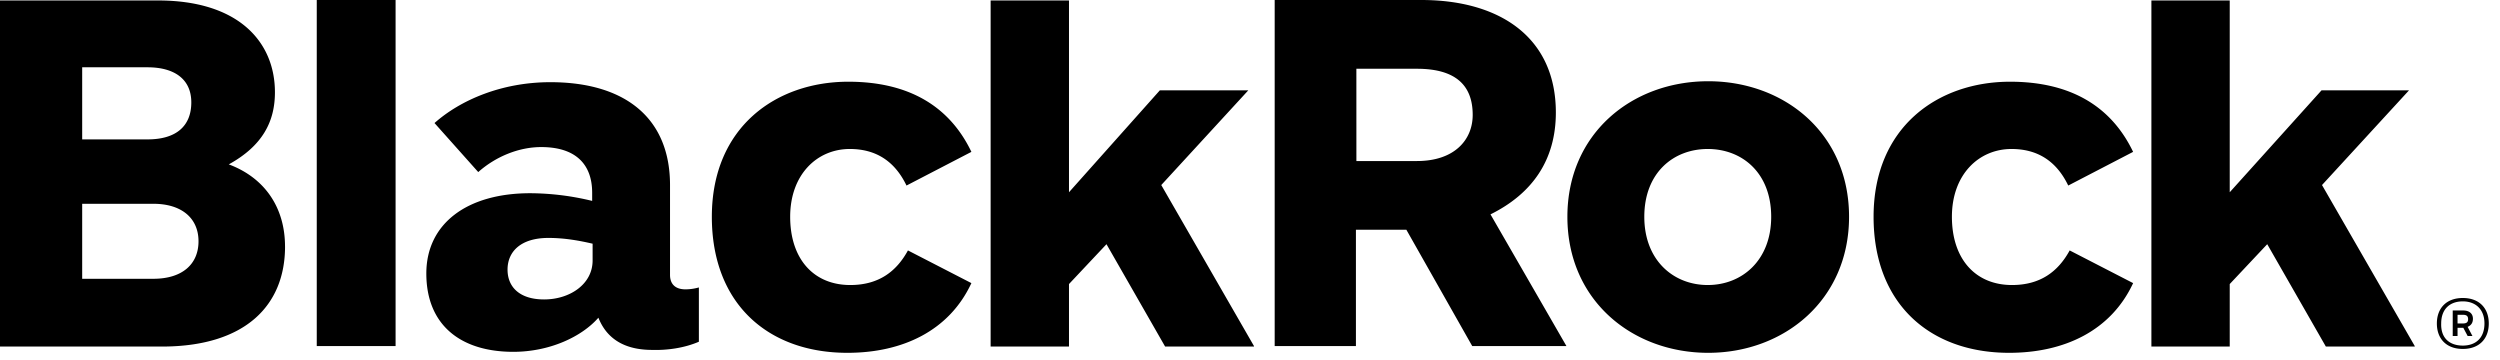 <svg xmlns="http://www.w3.org/2000/svg" width="111" height="16" fill="none"><g clip-path="url(#a)"><path fill="#000" d="M14.064 15.365V0h3.5v15.365zm68.034-5.74c0-3.714-2.88-6.018-6.253-6.018-3.393 0-6.253 2.326-6.253 6.018 0 3.713 2.881 6.04 6.253 6.04s6.253-2.348 6.253-6.04m-3.457 0c0 1.942-1.302 3.03-2.817 3.03s-2.817-1.088-2.817-3.03c0-1.964 1.302-3.01 2.817-3.01s2.817 1.046 2.817 3.01m-65.986 1.323c0-1.729-.896-3.052-2.497-3.65 1.515-.832 2.049-1.92 2.049-3.2 0-2.241-1.622-4.098-5.25-4.077H0v15.366h7.256c3.65-.022 5.4-1.836 5.4-4.44M8.494 4.546c0 1.045-.662 1.643-1.942 1.643H3.649V2.988h2.903c1.173 0 1.942.512 1.942 1.558m.32 6.167c0 1.003-.704 1.665-2.006 1.665H3.649v-3.33h3.159c1.259 0 2.006.64 2.006 1.665m34.316-3.97c-.96-2.005-2.753-3.115-5.464-3.115-3.2 0-6.06 2.006-6.06 5.997 0 3.884 2.518 6.04 6.018 6.04 2.454 0 4.524-.982 5.506-3.095l-2.817-1.451c-.512.939-1.302 1.536-2.561 1.536-1.622 0-2.668-1.152-2.668-3.03s1.195-3.01 2.647-3.01c1.13 0 1.984.513 2.518 1.623zm51.58 0c-.96-2.005-2.752-3.115-5.463-3.115-3.2 0-6.06 2.006-6.06 5.997 0 3.884 2.518 6.04 6.018 6.04 2.454 0 4.524-.982 5.506-3.095l-2.817-1.451c-.513.939-1.302 1.536-2.561 1.536-1.622 0-2.668-1.152-2.668-3.03s1.195-3.01 2.646-3.01c1.131 0 1.985.513 2.519 1.623zm-29.343 8.622-2.924-5.164h-2.24v5.164h-3.607V0h6.509c3.521 0 5.975 1.686 5.975 4.994 0 2.112-1.046 3.606-2.902 4.524l3.372 5.847zM60.224 7.15h2.689c1.664 0 2.475-.939 2.475-2.049 0-1.323-.768-2.048-2.475-2.048h-2.69zM31.03 15.173v-2.411c-.15.043-.363.085-.598.085-.448 0-.683-.235-.683-.64v-3.99c0-2.988-2.006-4.568-5.314-4.568-2.155 0-3.99.79-5.143 1.814l1.942 2.177c.768-.683 1.793-1.11 2.796-1.11 1.536 0 2.262.769 2.262 2.028v.362a11.8 11.8 0 0 0-2.753-.341c-2.796 0-4.61 1.344-4.61 3.564 0 2.283 1.516 3.478 3.863 3.478 1.6 0 3.03-.661 3.777-1.515.448 1.131 1.43 1.43 2.39 1.43.662.021 1.43-.085 2.07-.363m-4.717-3.606c0 1.045-1.003 1.728-2.155 1.728-1.089 0-1.622-.554-1.622-1.323 0-.81.597-1.408 1.814-1.408.747 0 1.408.128 1.963.256zm80.903 3.798-4.118-7.149 3.862-4.204h-3.884L99 8.536V.021h-3.478v15.366H99v-2.775l1.665-1.77 2.603 4.545h3.948zm-51.538 0L51.56 8.216l3.863-4.204h-3.927l-4.033 4.524V.021h-3.479v15.366h3.479v-2.775l1.665-1.77 2.603 4.545h3.948zm53.672-2.134c.726 0 1.153.449 1.153 1.131 0 .683-.427 1.131-1.153 1.131-.725 0-1.152-.448-1.152-1.13 0-.683.427-1.132 1.152-1.132m0 2.113c.577 0 .961-.341.961-.982 0-.64-.406-.981-.961-.981-.576 0-.96.341-.96.981-.021.662.384.982.96.982m-.448-1.558h.47c.277 0 .427.15.427.363 0 .192-.086.299-.235.363l.213.405h-.213l-.192-.363h-.256v.363h-.214zm.214.17v.406h.234c.15 0 .235-.042.235-.192 0-.128-.064-.192-.213-.192h-.256z"/></g><defs><clipPath id="a"><path fill="#fff" d="M0 0h110.545v16H0z"/></clipPath></defs></svg>